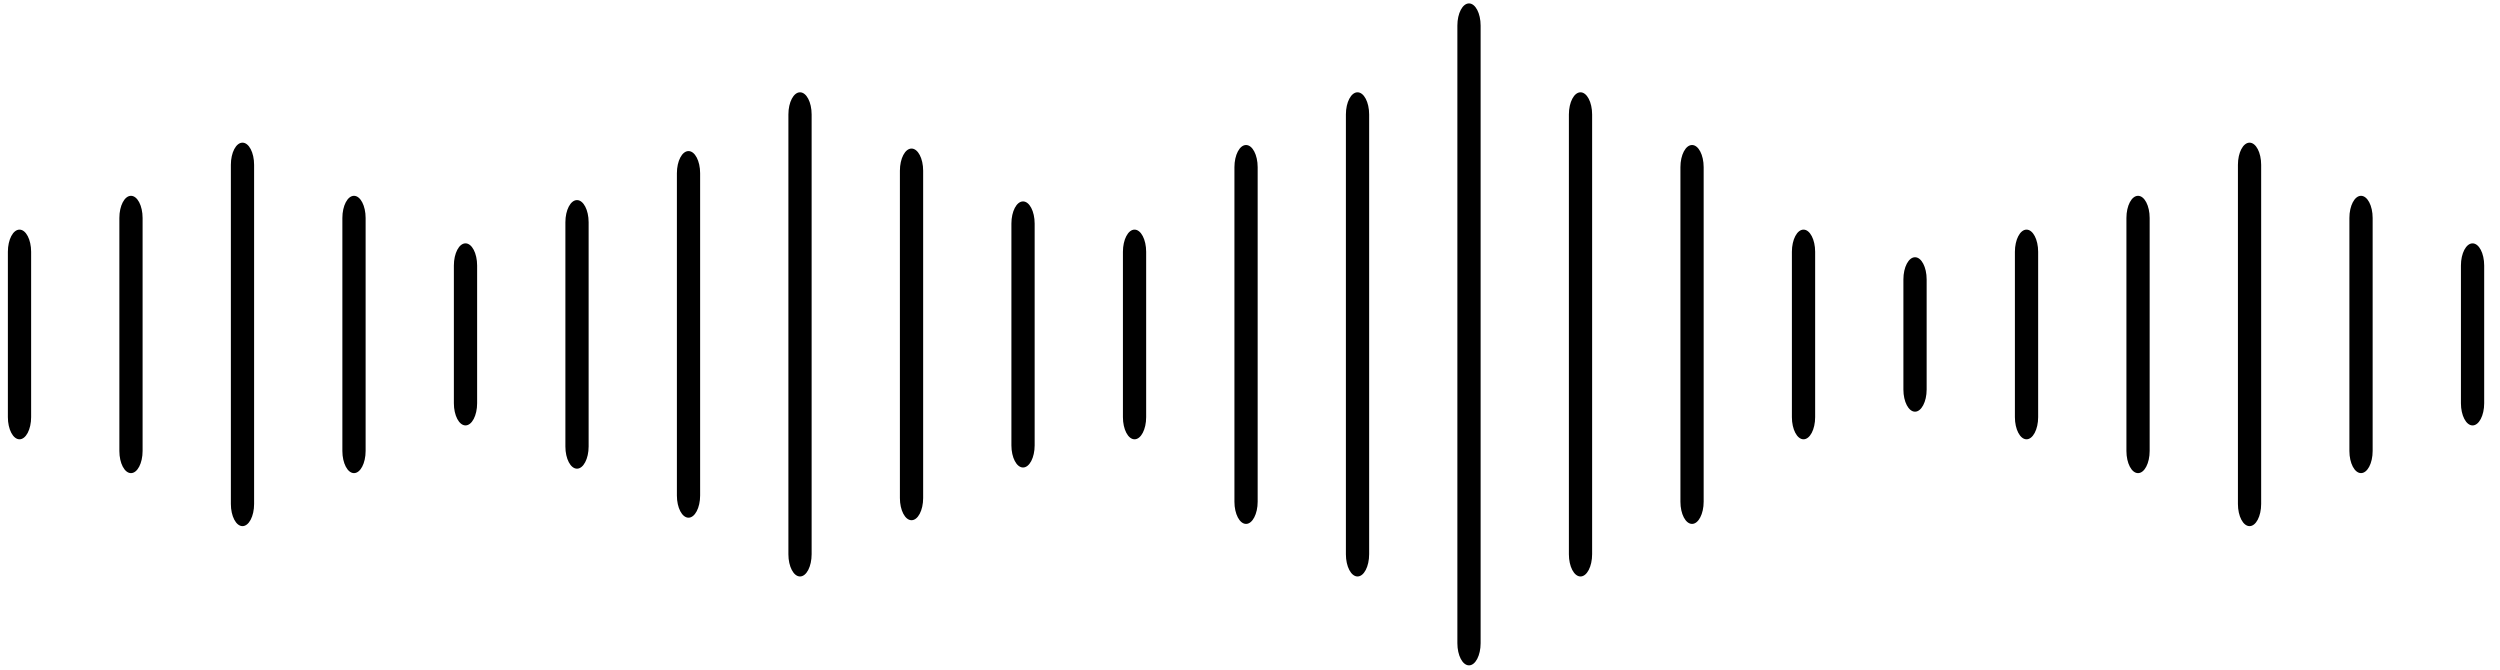 <svg width="153" height="41" viewBox="0 0 153 41" fill="none" xmlns="http://www.w3.org/2000/svg">
<path d="M14.84 32.199C14.447 32.199 14.129 31.593 14.129 30.843L14.129 10.086C14.129 9.336 14.447 8.731 14.84 8.731C15.234 8.731 15.551 9.336 15.551 10.086L15.551 30.843C15.551 31.593 15.234 32.199 14.84 32.199Z" fill="black"/>
<path d="M8.016 28.955C7.622 28.955 7.305 28.349 7.305 27.599L7.305 13.339C7.305 12.589 7.622 11.984 8.016 11.984C8.409 11.984 8.727 12.589 8.727 13.339L8.727 27.599C8.727 28.349 8.409 28.955 8.016 28.955Z" fill="black"/>
<path d="M21.664 28.955C21.271 28.955 20.953 28.349 20.953 27.599L20.953 13.339C20.953 12.589 21.271 11.984 21.664 11.984C22.058 11.984 22.376 12.589 22.376 13.339L22.376 27.599C22.376 28.349 22.058 28.955 21.664 28.955Z" fill="black"/>
<path d="M28.489 26.035C28.095 26.035 27.777 25.43 27.777 24.68V16.249C27.777 15.499 28.095 14.893 28.489 14.893C28.882 14.893 29.2 15.499 29.2 16.249V24.68C29.2 25.43 28.882 26.035 28.489 26.035Z" fill="black"/>
<path d="M137.672 32.199C137.279 32.199 136.961 31.593 136.961 30.843V10.086C136.961 9.336 137.279 8.731 137.672 8.731C138.066 8.731 138.383 9.336 138.383 10.086V30.843C138.383 31.593 138.066 32.199 137.672 32.199Z" fill="black"/>
<path d="M130.848 28.955C130.454 28.955 130.137 28.349 130.137 27.599V13.339C130.137 12.589 130.454 11.984 130.848 11.984C131.242 11.984 131.559 12.589 131.559 13.339V27.599C131.559 28.349 131.242 28.955 130.848 28.955Z" fill="black"/>
<path d="M144.494 28.954C144.101 28.954 143.783 28.349 143.783 27.599V13.339C143.783 12.589 144.101 11.984 144.494 11.984C144.888 11.984 145.206 12.589 145.206 13.339V27.599C145.206 28.349 144.888 28.954 144.494 28.954Z" fill="black"/>
<path d="M151.321 26.036C150.927 26.036 150.609 25.43 150.609 24.68V16.249C150.609 15.499 150.927 14.894 151.321 14.894C151.714 14.894 152.032 15.499 152.032 16.249V24.68C152.032 25.43 151.714 26.036 151.321 26.036Z" fill="black"/>
<path d="M35.313 28.683C34.919 28.683 34.602 28.078 34.602 27.328V13.601C34.602 12.851 34.919 12.246 35.313 12.246C35.706 12.246 36.024 12.851 36.024 13.601V27.328C36.024 28.078 35.702 28.683 35.313 28.683Z" fill="black"/>
<path d="M42.137 31.683C41.743 31.683 41.426 31.078 41.426 30.328V10.601C41.426 9.851 41.743 9.246 42.137 9.246C42.531 9.246 42.848 9.851 42.848 10.601V30.328C42.848 31.078 42.526 31.683 42.137 31.683Z" fill="black"/>
<path d="M48.961 35.28C48.568 35.28 48.25 34.674 48.25 33.924L48.25 7.004C48.25 6.254 48.568 5.649 48.961 5.649C49.355 5.649 49.672 6.254 49.672 7.004L49.672 33.915C49.672 34.674 49.355 35.28 48.961 35.28Z" fill="black"/>
<path d="M55.785 31.837C55.392 31.837 55.074 31.231 55.074 30.481V10.447C55.074 9.697 55.392 9.092 55.785 9.092C56.179 9.092 56.497 9.697 56.497 10.447V30.481C56.497 31.231 56.179 31.837 55.785 31.837Z" fill="black"/>
<path d="M62.61 28.611C62.216 28.611 61.898 28.006 61.898 27.256V13.683C61.898 12.933 62.216 12.327 62.61 12.327C63.003 12.327 63.321 12.933 63.321 13.683V27.256C63.321 28.006 63.003 28.611 62.61 28.611Z" fill="black"/>
<path d="M69.434 26.885C69.04 26.885 68.723 26.28 68.723 25.53V15.409C68.723 14.659 69.04 14.053 69.434 14.053C69.828 14.053 70.145 14.659 70.145 15.409V25.53C70.145 26.28 69.828 26.885 69.434 26.885Z" fill="black"/>
<path d="M76.258 32.063C75.865 32.063 75.547 31.458 75.547 30.708V10.231C75.547 9.481 75.865 8.875 76.258 8.875C76.652 8.875 76.969 9.481 76.969 10.231V30.708C76.969 31.449 76.652 32.063 76.258 32.063Z" fill="black"/>
<path d="M103.553 32.063C103.159 32.063 102.842 31.458 102.842 30.708V10.231C102.842 9.481 103.159 8.875 103.553 8.875C103.947 8.875 104.264 9.481 104.264 10.231V30.708C104.264 31.449 103.947 32.063 103.553 32.063Z" fill="black"/>
<path d="M83.08 35.28C82.687 35.28 82.369 34.674 82.369 33.924V7.004C82.369 6.254 82.687 5.649 83.08 5.649C83.474 5.649 83.792 6.254 83.792 7.004V33.915C83.792 34.674 83.474 35.28 83.08 35.28Z" fill="black"/>
<path d="M89.903 40.72C89.509 40.72 89.191 40.114 89.191 39.364V1.564C89.191 0.814 89.509 0.209 89.903 0.209C90.296 0.209 90.614 0.814 90.614 1.564V39.364C90.614 40.114 90.296 40.72 89.903 40.72Z" fill="black"/>
<path d="M96.727 35.28C96.333 35.28 96.016 34.674 96.016 33.924V7.004C96.016 6.254 96.333 5.649 96.727 5.649C97.12 5.649 97.438 6.254 97.438 7.004V33.915C97.438 34.674 97.12 35.28 96.727 35.28Z" fill="black"/>
<path d="M110.375 26.885C109.982 26.885 109.664 26.28 109.664 25.53V15.409C109.664 14.659 109.982 14.053 110.375 14.053C110.769 14.053 111.087 14.659 111.087 15.409V25.53C111.087 26.28 110.769 26.885 110.375 26.885Z" fill="black"/>
<path d="M124.024 26.885C123.63 26.885 123.312 26.28 123.312 25.53V15.409C123.312 14.659 123.63 14.053 124.024 14.053C124.417 14.053 124.735 14.659 124.735 15.409V25.53C124.735 26.28 124.413 26.885 124.024 26.885Z" fill="black"/>
<path d="M117.2 25.195C116.806 25.195 116.488 24.59 116.488 23.84V17.099C116.488 16.349 116.806 15.743 117.2 15.743C117.593 15.743 117.911 16.349 117.911 17.099V23.84C117.911 24.59 117.588 25.195 117.2 25.195Z" fill="black"/>
<path d="M1.194 26.885C0.8 26.885 0.482 26.28 0.482 25.529L0.482 15.409C0.482 14.659 0.8 14.053 1.194 14.053C1.587 14.053 1.905 14.659 1.905 15.409L1.905 25.529C1.905 26.28 1.587 26.885 1.194 26.885Z" fill="black"/>
</svg>
